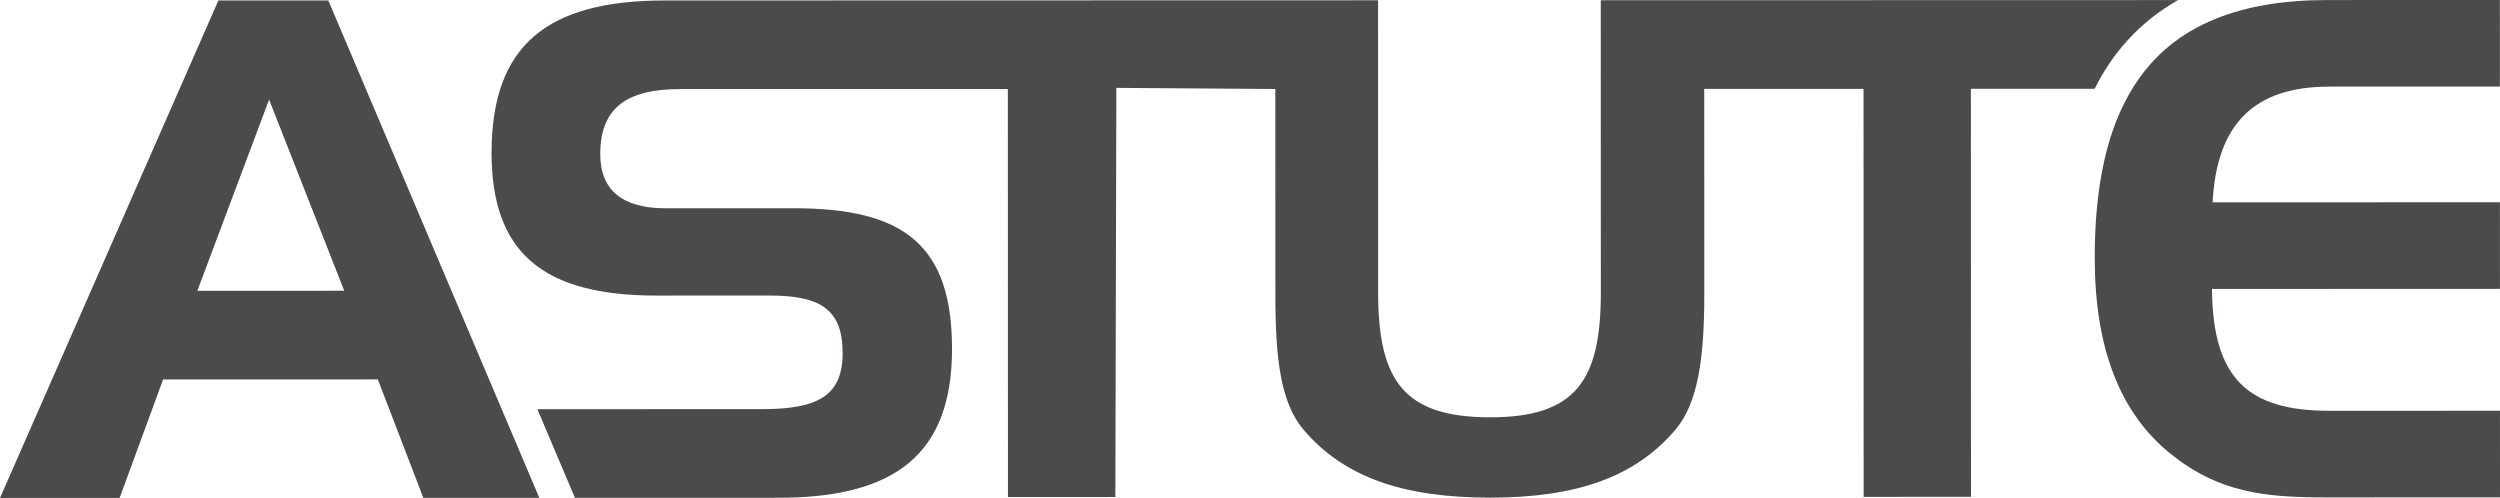 <svg width="246" height="49" viewBox="0 0 246 49" fill="none" xmlns="http://www.w3.org/2000/svg">
<g clip-path="url(#clip0_2114_90)">
<path d="M209.313 4.011C208.06 5.396 206.994 6.968 206.112 8.737L193.936 8.739L193.946 48.887L183.382 48.889L183.372 8.742L167.697 8.746L167.702 29.059C167.703 35.333 167.053 39.627 164.918 42.217C160.896 46.989 155.062 48.966 146.634 48.968C138.143 48.971 132.243 46.997 128.22 42.227C126.015 39.57 125.498 35.276 125.497 29.07L125.492 8.757L109.849 8.646L109.751 48.908L99.182 48.911L99.172 8.763L66.909 8.767C61.592 8.768 59.064 10.68 59.065 15.176C59.065 18.724 61.271 20.496 65.484 20.495L78.114 20.491C88.941 20.488 93.676 24.099 93.679 34.324C93.681 44.618 88.171 48.977 76.627 48.98L56.574 48.985L52.878 40.264L75.008 40.26C80.451 40.258 82.916 38.96 82.915 34.735C82.915 30.372 80.645 29.081 75.716 29.082L64.581 29.084C53.429 29.087 48.372 24.858 48.369 15.046C48.367 4.409 53.877 0.049 65.416 0.047L135.603 0.029L135.61 28.797C135.613 37.455 138.141 41.065 146.633 41.063C155.06 41.06 157.524 37.448 157.522 28.791L157.514 0.023L214.328 0.009C212.429 1.078 210.762 2.407 209.314 4.011H209.313Z" fill="#4A4B4C"/>
<path d="M32.306 0.043L21.489 0.045L0 49L11.77 48.997L16.049 37.341L37.181 37.336L41.657 48.99L53.069 48.987L32.306 0.043ZM19.418 28.615L26.479 9.799L33.873 28.611L19.419 28.615H19.418Z" fill="#4A4B4C"/>
<path d="M217.722 19.911L245.993 19.903L245.995 28.423L217.661 28.431C217.727 37.221 221.167 40.423 229.203 40.422L245.998 40.418L246 48.938L228.753 48.942C222.854 48.943 218.316 48.469 213.583 44.652C208.589 40.633 206.122 34.227 206.121 25.364C206.12 18.252 207.344 12.706 209.875 8.64C211.801 5.528 214.492 3.281 217.982 1.864C221.038 0.616 224.7 0.005 229.001 0.004L245.988 0L245.99 8.52L229.195 8.524C221.806 8.525 218.112 12.207 217.723 19.911H217.722Z" fill="#4A4B4C"/>
</g>
<defs>
<clipPath id="clip0_2114_90">
<rect width="246" height="49" fill="white"/>
</clipPath>
</defs>
</svg>
